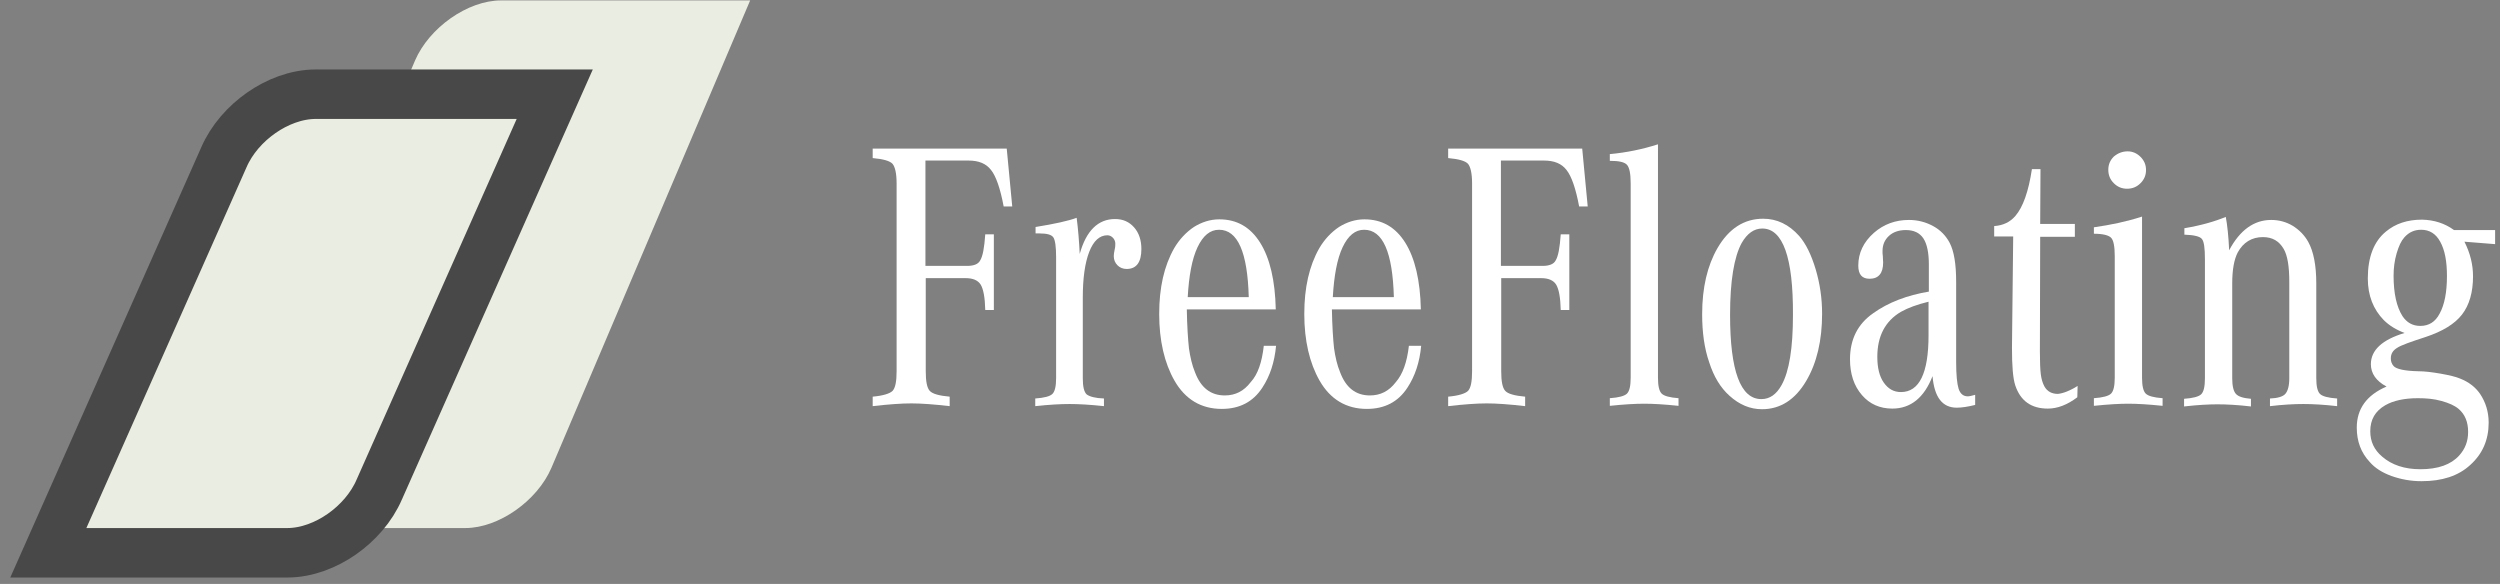 <?xml version="1.0" encoding="UTF-8"?>
<svg xmlns="http://www.w3.org/2000/svg" width="137" height="32" viewBox="0 0 137 32" fill="none">
  <rect x="0" y="0" width="137" height="32" fill="#808080" stroke="none"/>
  <g id="Frame 123">
    <g id="Group">
      <g id="Vector">
        <path d="M50.731 15.225V20.344C50.731 20.898 50.798 21.25 50.949 21.418C51.101 21.586 51.471 21.686 52.042 21.737V22.257C51.168 22.156 50.479 22.106 49.941 22.106C49.403 22.106 48.697 22.156 47.823 22.257V21.737C48.394 21.686 48.764 21.569 48.915 21.418C49.067 21.25 49.134 20.898 49.134 20.344V10.056C49.134 9.502 49.05 9.15 48.915 8.982C48.764 8.814 48.394 8.714 47.823 8.663V8.143H55.169L55.471 11.315H55.001C54.816 10.325 54.58 9.654 54.311 9.318C54.042 8.965 53.639 8.798 53.068 8.798H50.714V14.571H53C53.37 14.571 53.605 14.47 53.706 14.285C53.858 14.05 53.942 13.564 53.992 12.842H54.463V16.987H53.992C53.975 16.299 53.891 15.846 53.74 15.595C53.589 15.36 53.32 15.242 52.916 15.242H50.731V15.225Z" fill="white"></path>
        <path d="M60.497 21.837V22.257C59.724 22.173 59.085 22.14 58.615 22.14C58.127 22.14 57.505 22.173 56.732 22.257V21.837C57.219 21.804 57.539 21.72 57.673 21.586C57.808 21.451 57.875 21.166 57.875 20.713V14.101C57.875 13.53 57.825 13.161 57.724 13.01C57.623 12.859 57.371 12.792 56.967 12.792C56.934 12.792 56.85 12.792 56.749 12.792V12.439C57.791 12.272 58.547 12.104 59.001 11.936C59.085 12.59 59.136 13.245 59.169 13.916C59.522 12.641 60.178 12.003 61.103 12.003C61.54 12.003 61.876 12.154 62.145 12.456C62.414 12.758 62.548 13.161 62.548 13.648C62.548 14.369 62.279 14.739 61.741 14.739C61.54 14.739 61.372 14.671 61.237 14.537C61.103 14.403 61.035 14.235 61.035 14.034C61.035 13.95 61.052 13.816 61.086 13.665C61.119 13.53 61.119 13.43 61.119 13.346C61.119 13.228 61.069 13.111 60.985 13.027C60.901 12.943 60.8 12.893 60.682 12.893C60.262 12.893 59.926 13.195 59.691 13.799C59.455 14.403 59.337 15.242 59.337 16.316V20.73C59.337 21.183 59.405 21.485 59.556 21.619C59.724 21.737 60.027 21.821 60.497 21.837Z" fill="white"></path>
        <path d="M69.256 18.951H69.928C69.844 19.857 69.592 20.613 69.172 21.25C68.668 22.022 67.928 22.408 66.953 22.408C65.827 22.408 64.953 21.888 64.364 20.864C63.809 19.891 63.524 18.666 63.524 17.206C63.524 15.762 63.793 14.571 64.347 13.598C64.633 13.111 65.003 12.725 65.423 12.44C65.86 12.171 66.314 12.02 66.819 12.02C67.777 12.02 68.516 12.44 69.054 13.295C69.592 14.151 69.878 15.376 69.912 16.954H65.037C65.053 17.894 65.104 18.615 65.154 19.085C65.222 19.555 65.322 20.008 65.49 20.411C65.81 21.25 66.348 21.67 67.121 21.67C67.693 21.67 68.163 21.435 68.533 20.948C68.937 20.512 69.155 19.84 69.256 18.951ZM68.432 16.283C68.365 13.816 67.827 12.591 66.802 12.591C66.314 12.591 65.928 12.909 65.625 13.547C65.322 14.185 65.154 15.108 65.087 16.283H68.432Z" fill="white"></path>
        <path d="M77.207 18.951H77.88C77.796 19.857 77.543 20.613 77.123 21.25C76.619 22.022 75.879 22.408 74.904 22.408C73.778 22.408 72.904 21.888 72.316 20.864C71.761 19.891 71.475 18.666 71.475 17.206C71.475 15.762 71.744 14.571 72.299 13.598C72.585 13.111 72.954 12.725 73.375 12.44C73.812 12.171 74.266 12.02 74.77 12.02C75.728 12.02 76.468 12.44 77.006 13.295C77.543 14.151 77.829 15.376 77.863 16.954H72.988C73.005 17.894 73.055 18.615 73.106 19.085C73.173 19.555 73.274 20.008 73.442 20.411C73.761 21.25 74.299 21.67 75.072 21.67C75.644 21.67 76.115 21.435 76.484 20.948C76.871 20.512 77.106 19.84 77.207 18.951ZM76.384 16.283C76.316 13.816 75.778 12.591 74.753 12.591C74.266 12.591 73.879 12.909 73.576 13.547C73.274 14.185 73.106 15.108 73.038 16.283H76.384Z" fill="white"></path>
        <path d="M82.267 15.225V20.344C82.267 20.898 82.334 21.25 82.486 21.418C82.637 21.586 83.007 21.686 83.578 21.737V22.257C82.704 22.156 82.015 22.106 81.477 22.106C80.939 22.106 80.233 22.156 79.359 22.257V21.737C79.93 21.686 80.3 21.569 80.451 21.418C80.603 21.25 80.67 20.898 80.67 20.344V10.056C80.67 9.502 80.586 9.15 80.451 8.982C80.3 8.814 79.93 8.714 79.359 8.663V8.143H86.705L87.007 11.315H86.537C86.352 10.325 86.117 9.654 85.847 9.318C85.579 8.965 85.175 8.798 84.604 8.798H82.25V14.571H84.536C84.906 14.571 85.141 14.47 85.242 14.285C85.394 14.05 85.478 13.564 85.528 12.842H85.999V16.987H85.528C85.511 16.299 85.427 15.846 85.276 15.595C85.125 15.36 84.856 15.242 84.452 15.242H82.267V15.225Z" fill="white"></path>
        <path d="M90.857 7.908V20.696C90.857 21.149 90.924 21.435 91.059 21.569C91.193 21.703 91.513 21.787 91.983 21.821V22.24C91.193 22.157 90.571 22.123 90.1 22.123C89.647 22.123 89.008 22.157 88.218 22.24V21.821C88.705 21.787 89.025 21.703 89.159 21.569C89.294 21.435 89.361 21.149 89.361 20.696V10.056C89.361 9.519 89.294 9.184 89.159 9.033C89.025 8.882 88.722 8.814 88.218 8.814V8.445C89.142 8.361 90.016 8.177 90.857 7.908Z" fill="white"></path>
        <path d="M96.623 11.986C97.38 11.986 98.035 12.305 98.59 12.926C98.96 13.346 99.262 13.967 99.498 14.755C99.733 15.544 99.851 16.35 99.851 17.189C99.851 18.649 99.565 19.891 98.977 20.881C98.371 21.905 97.564 22.425 96.556 22.425C95.9 22.425 95.312 22.173 94.774 21.686C94.287 21.25 93.917 20.646 93.665 19.857C93.395 19.085 93.278 18.196 93.278 17.222C93.278 15.762 93.564 14.554 94.118 13.597C94.74 12.523 95.581 11.986 96.623 11.986ZM96.573 12.523C96.119 12.523 95.749 12.792 95.446 13.312C95.026 14.084 94.808 15.393 94.808 17.256C94.808 20.327 95.379 21.871 96.522 21.871C96.976 21.871 97.346 21.619 97.632 21.099C98.052 20.344 98.254 19.069 98.254 17.256C98.27 14.101 97.699 12.523 96.573 12.523Z" fill="white"></path>
        <path d="M108.239 21.636V22.19C107.836 22.291 107.499 22.341 107.23 22.341C106.44 22.341 106.003 21.77 105.902 20.613C105.449 21.787 104.709 22.391 103.7 22.391C103.011 22.391 102.456 22.14 102.036 21.653C101.599 21.149 101.38 20.495 101.38 19.689C101.38 18.599 101.801 17.759 102.641 17.172C103.482 16.568 104.507 16.182 105.701 15.98V14.487C105.701 13.849 105.6 13.363 105.398 13.06C105.196 12.758 104.877 12.607 104.44 12.607C104.07 12.607 103.751 12.708 103.515 12.926C103.28 13.144 103.162 13.413 103.162 13.765C103.162 13.849 103.162 13.933 103.179 14.034C103.179 14.168 103.196 14.286 103.196 14.386C103.196 14.974 102.944 15.276 102.456 15.276C102.036 15.276 101.834 15.041 101.834 14.554C101.834 13.866 102.12 13.262 102.692 12.758C103.23 12.288 103.868 12.053 104.608 12.053C105.096 12.053 105.533 12.171 105.936 12.389C106.339 12.607 106.642 12.926 106.844 13.312C107.079 13.765 107.197 14.47 107.197 15.427V19.84C107.197 20.545 107.247 21.032 107.331 21.3C107.415 21.569 107.583 21.72 107.836 21.72C107.92 21.72 108.054 21.686 108.239 21.636ZM105.684 16.534C105.062 16.685 104.558 16.87 104.171 17.088C103.314 17.592 102.877 18.414 102.877 19.555C102.877 20.159 102.994 20.629 103.23 20.965C103.465 21.3 103.767 21.485 104.171 21.485C105.18 21.485 105.684 20.445 105.684 18.38V16.534Z" fill="white"></path>
        <path d="M113.853 21.149L113.837 21.77C113.282 22.19 112.744 22.391 112.223 22.391C111.315 22.391 110.727 21.972 110.441 21.133C110.306 20.73 110.256 20.042 110.256 19.052L110.323 12.96H109.281V12.389C109.768 12.355 110.155 12.171 110.441 11.835C110.861 11.349 111.164 10.493 111.349 9.268H111.819L111.802 12.272H113.702V12.976H111.802L111.786 19.253C111.786 19.824 111.802 20.243 111.836 20.512C111.87 20.78 111.937 20.998 112.038 21.183C112.189 21.452 112.441 21.586 112.777 21.586C113.063 21.552 113.433 21.418 113.853 21.149Z" fill="white"></path>
        <path d="M117.384 11.869V20.696C117.384 21.15 117.451 21.435 117.586 21.569C117.72 21.703 118.039 21.787 118.51 21.821V22.24C117.72 22.157 117.098 22.123 116.627 22.123C116.173 22.123 115.535 22.157 114.745 22.24V21.821C115.232 21.787 115.552 21.703 115.686 21.569C115.82 21.435 115.888 21.15 115.888 20.696V14.034C115.888 13.497 115.82 13.161 115.686 13.027C115.552 12.893 115.249 12.809 114.745 12.809V12.456C115.686 12.322 116.56 12.137 117.384 11.869ZM116.594 8.294C116.863 8.294 117.098 8.395 117.3 8.596C117.502 8.798 117.602 9.033 117.602 9.318C117.602 9.603 117.502 9.838 117.3 10.04C117.098 10.241 116.863 10.342 116.56 10.342C116.274 10.342 116.039 10.241 115.837 10.04C115.636 9.838 115.535 9.603 115.535 9.301C115.535 9.016 115.636 8.781 115.837 8.58C116.056 8.395 116.308 8.294 116.594 8.294Z" fill="white"></path>
        <path d="M119.704 12.859V12.507C120.611 12.356 121.368 12.137 121.973 11.886C122.057 12.339 122.124 12.96 122.158 13.715C122.746 12.607 123.52 12.053 124.461 12.053C124.881 12.053 125.268 12.154 125.638 12.372C125.991 12.591 126.293 12.893 126.495 13.262C126.781 13.782 126.932 14.537 126.932 15.527V20.713C126.932 21.166 126.999 21.452 127.134 21.586C127.268 21.72 127.588 21.804 128.075 21.838V22.257C127.336 22.173 126.73 22.14 126.226 22.14C125.722 22.14 125.1 22.173 124.394 22.257V21.838C124.814 21.821 125.1 21.737 125.234 21.586C125.369 21.435 125.453 21.15 125.453 20.73V15.444C125.453 14.588 125.352 14 125.15 13.648C124.898 13.211 124.528 12.993 124.007 12.993C123.402 12.993 122.931 13.279 122.629 13.832C122.427 14.218 122.326 14.789 122.326 15.527V20.73C122.326 21.15 122.393 21.435 122.528 21.586C122.662 21.737 122.948 21.821 123.352 21.854V22.274C122.629 22.19 122.024 22.157 121.519 22.157C121.032 22.157 120.427 22.19 119.687 22.274V21.854C120.174 21.821 120.494 21.737 120.628 21.603C120.763 21.468 120.83 21.183 120.83 20.73V14.202C120.83 13.598 120.78 13.228 120.662 13.094C120.561 12.96 120.242 12.876 119.704 12.859Z" fill="white"></path>
        <path d="M134.48 12.607H136.732V13.379L135.051 13.245C135.371 13.883 135.522 14.504 135.522 15.141C135.522 16.014 135.32 16.719 134.917 17.239C134.514 17.759 133.841 18.162 132.933 18.464C132.11 18.733 131.572 18.918 131.353 19.069C131.135 19.203 131.017 19.387 131.017 19.639C131.017 19.807 131.067 19.941 131.168 20.059C131.32 20.227 131.773 20.327 132.513 20.344C132.866 20.344 133.27 20.394 133.757 20.478C134.228 20.562 134.581 20.646 134.816 20.747C135.287 20.931 135.657 21.217 135.909 21.586C136.211 22.039 136.379 22.559 136.379 23.163C136.379 24.103 136.043 24.875 135.371 25.479C134.715 26.084 133.824 26.369 132.698 26.369C132.11 26.369 131.572 26.268 131.051 26.084C130.546 25.899 130.143 25.647 129.857 25.312C129.386 24.808 129.151 24.187 129.151 23.432C129.151 22.408 129.689 21.653 130.782 21.183C130.21 20.881 129.924 20.461 129.924 19.958C129.924 19.186 130.546 18.615 131.773 18.246C131.32 18.078 130.933 17.843 130.63 17.541C130.059 16.954 129.756 16.199 129.756 15.259C129.756 14.084 130.092 13.228 130.748 12.691C131.269 12.255 131.925 12.037 132.732 12.037C133.387 12.053 133.976 12.238 134.48 12.607ZM132.496 21.821C131.757 21.821 131.151 21.955 130.714 22.207C130.16 22.526 129.891 22.996 129.891 23.633C129.891 24.204 130.109 24.657 130.546 25.026C131.067 25.479 131.773 25.714 132.631 25.714C133.606 25.714 134.312 25.463 134.766 24.959C135.085 24.607 135.253 24.187 135.253 23.667C135.253 23.13 135.085 22.71 134.732 22.408C134.514 22.224 134.211 22.089 133.791 21.972C133.37 21.854 132.95 21.821 132.496 21.821ZM132.681 12.591C132.311 12.591 132.009 12.725 131.757 13.01C131.589 13.195 131.454 13.48 131.336 13.883C131.219 14.286 131.168 14.688 131.168 15.108C131.168 16.081 131.336 16.82 131.656 17.323C131.891 17.676 132.211 17.86 132.631 17.86C133.101 17.86 133.454 17.642 133.69 17.189C133.959 16.702 134.093 16.014 134.093 15.125C134.093 14.319 133.976 13.698 133.723 13.245C133.488 12.809 133.135 12.591 132.681 12.591Z" fill="white"></path>
      </g>
    </g>
    <g id="Group 179">
      <path id="Vector_2" d="M41.109 0.023H27.456C25.636 0.023 23.517 1.51 22.739 3.328L11.85 28.937H25.503C27.324 28.937 29.442 27.45 30.22 25.632L41.109 0.023Z" fill="#EAEDE1"></path>
      <path id="Vector_3" d="M29.554 7.067L30.4 5.162H28.316H17.31C16.229 5.162 15.168 5.589 14.315 6.185C13.458 6.784 12.693 7.633 12.262 8.636L3.494 28.387L2.648 30.293H4.733H15.738C16.82 30.293 17.88 29.866 18.734 29.27C19.591 28.671 20.356 27.822 20.787 26.819L29.554 7.067Z" fill="#EAEDE1" stroke="#484848" stroke-width="2.711"></path>
    </g>
  </g>
</svg>

